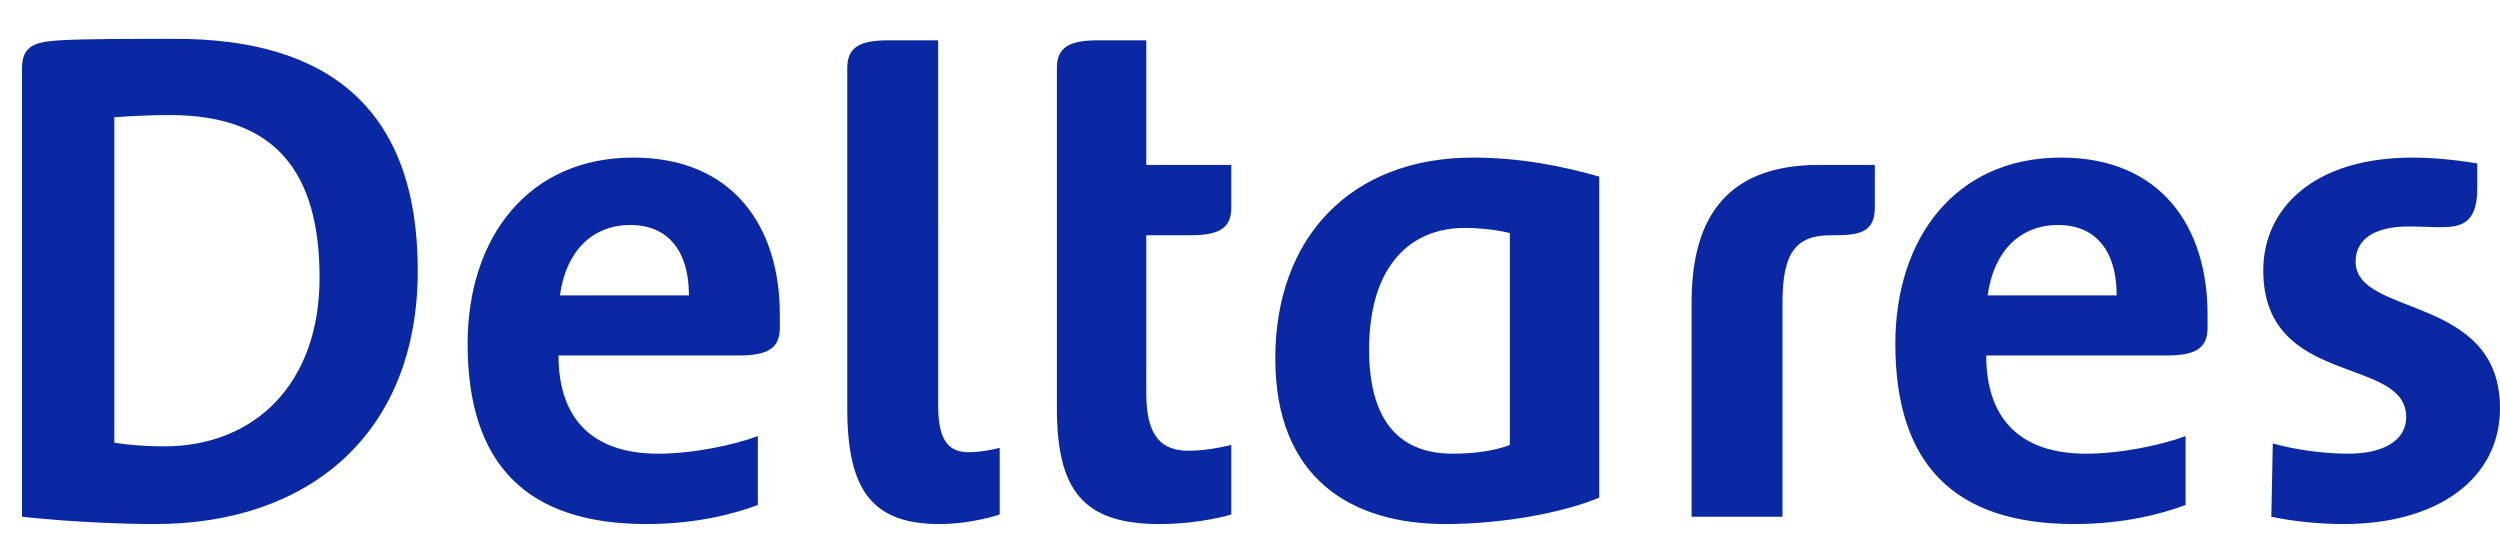 <?xml version="1.0" encoding="UTF-8"?> <!-- Generator: Adobe Illustrator 26.0.1, SVG Export Plug-In . SVG Version: 6.00 Build 0) --> <svg xmlns="http://www.w3.org/2000/svg" xmlns:xlink="http://www.w3.org/1999/xlink" version="1.1" id="Layer_1" x="0px" y="0px" viewBox="0 0 341.1 76" style="enable-background:new 0 0 341.1 76;" xml:space="preserve"> <style type="text/css"> .st0{fill:#0A28A3;} .st1{fill:none;} </style> <g> <path class="st0" d="M57,36.9C57,14.5,44.4,5.3,24,5.3c-6.4,0-12.6,0-15.8,0.2S3,6.1,3,9.3v61.2c0,0,8.6,1,18.2,1 C42,71.5,57,59.3,57,36.9L57,36.9z M43.6,37.9c0,14.4-8.8,23-21.2,23c-4,0-6.8-0.5-6.8-0.5V16c0,0,3.6-0.3,7.6-0.3 C37.6,15.7,43.6,23.5,43.6,37.9L43.6,37.9z M63.8,46.9c0,16.4,8,24.6,24.4,24.6c6.8,0,12-1.4,15.2-2.6v-9.4 c-3.2,1.2-8.8,2.4-13.6,2.4c-8.8,0-13.6-4.6-13.6-13.4h24.6c4,0,5.6-1,5.6-3.8v-1.8c0-12-6.4-21.4-20-21.4 C72,21.5,63.8,32.5,63.8,46.9L63.8,46.9z M86,30.7c5.2,0,8,3.6,8,9.6H76.4C77.2,34.3,80.8,30.7,86,30.7L86,30.7z M128,5.5h-6.8 c-4,0-5.6,1-5.6,3.8v46.4c0,11.2,3.4,15.8,12.6,15.8c4.4,0,8.2-1.3,8.2-1.3v-9.1c0,0-2.2,0.6-4.2,0.6c-2.5,0-4.2-1.2-4.2-6.4V5.5z M156.4,5.5h-6.6c-4,0-5.6,1-5.6,3.8v46.4c0,11.2,3.6,15.8,14,15.8c5.6,0,9.8-1.3,9.8-1.3v-9.5c0,0-3,0.8-5.8,0.8 c-3.6,0-5.8-1.8-5.8-7.8V32.1h6c4,0,5.6-1,5.6-3.8v-5.8h-11.6V5.5z M174,48.9c0,16.4,10.4,22.6,23.2,22.6c8,0,16.2-1.6,21-3.6V24.1 c-4.8-1.4-10.8-2.6-17.2-2.6C184.2,21.5,174,32.5,174,48.9L174,48.9z M186.8,47.7c0-11.6,5.8-16.6,13-16.6c3.6,0,6.2,0.7,6.2,0.7 v28.9c0,0-2.6,1.2-7.8,1.2C190.2,61.9,186.8,56.5,186.8,47.7L186.8,47.7z M230.8,70.5h12.4V41.3c0-6.8,1.8-9.2,6.6-9.2h0.6 c3.6,0,5.4-0.6,5.4-3.8v-5.8h-7.6c-13.6,0-17.4,8.4-17.4,18.8V70.5z M258.6,46.9c0,16.4,8,24.6,24.4,24.6c6.8,0,12-1.4,15.2-2.6 v-9.4c-3.2,1.2-8.8,2.4-13.6,2.4c-8.8,0-13.6-4.6-13.6-13.4h24.6c4,0,5.6-1,5.6-3.8v-1.8c0-12-6.4-21.4-20-21.4 C266.8,21.5,258.6,32.5,258.6,46.9L258.6,46.9z M280.8,30.7c5.2,0,8,3.6,8,9.6h-17.6C272,34.3,275.6,30.7,280.8,30.7L280.8,30.7z M308.8,36.9c0,16,19.5,11.6,19.5,20c0,3.2-3.1,5-7.9,5c-3.6,0-7.5-0.6-10.3-1.4l-0.2,10c2.8,0.6,6.3,1,9.9,1 c12.8,0,21.3-6.2,21.3-15.8c0-15.6-19.7-12.4-19.7-20c0-3.2,2.8-4.8,7.2-4.8c1.6,0,3.2,0.1,4.4,0.1c2.8,0,5-0.5,5-5.3v-3.4 c0,0-4.4-0.8-8.8-0.8C315.6,21.5,308.8,28.5,308.8,36.9z"></path> <rect x="-29.5" y="-27" class="st1" width="400" height="130"></rect> </g> </svg> 